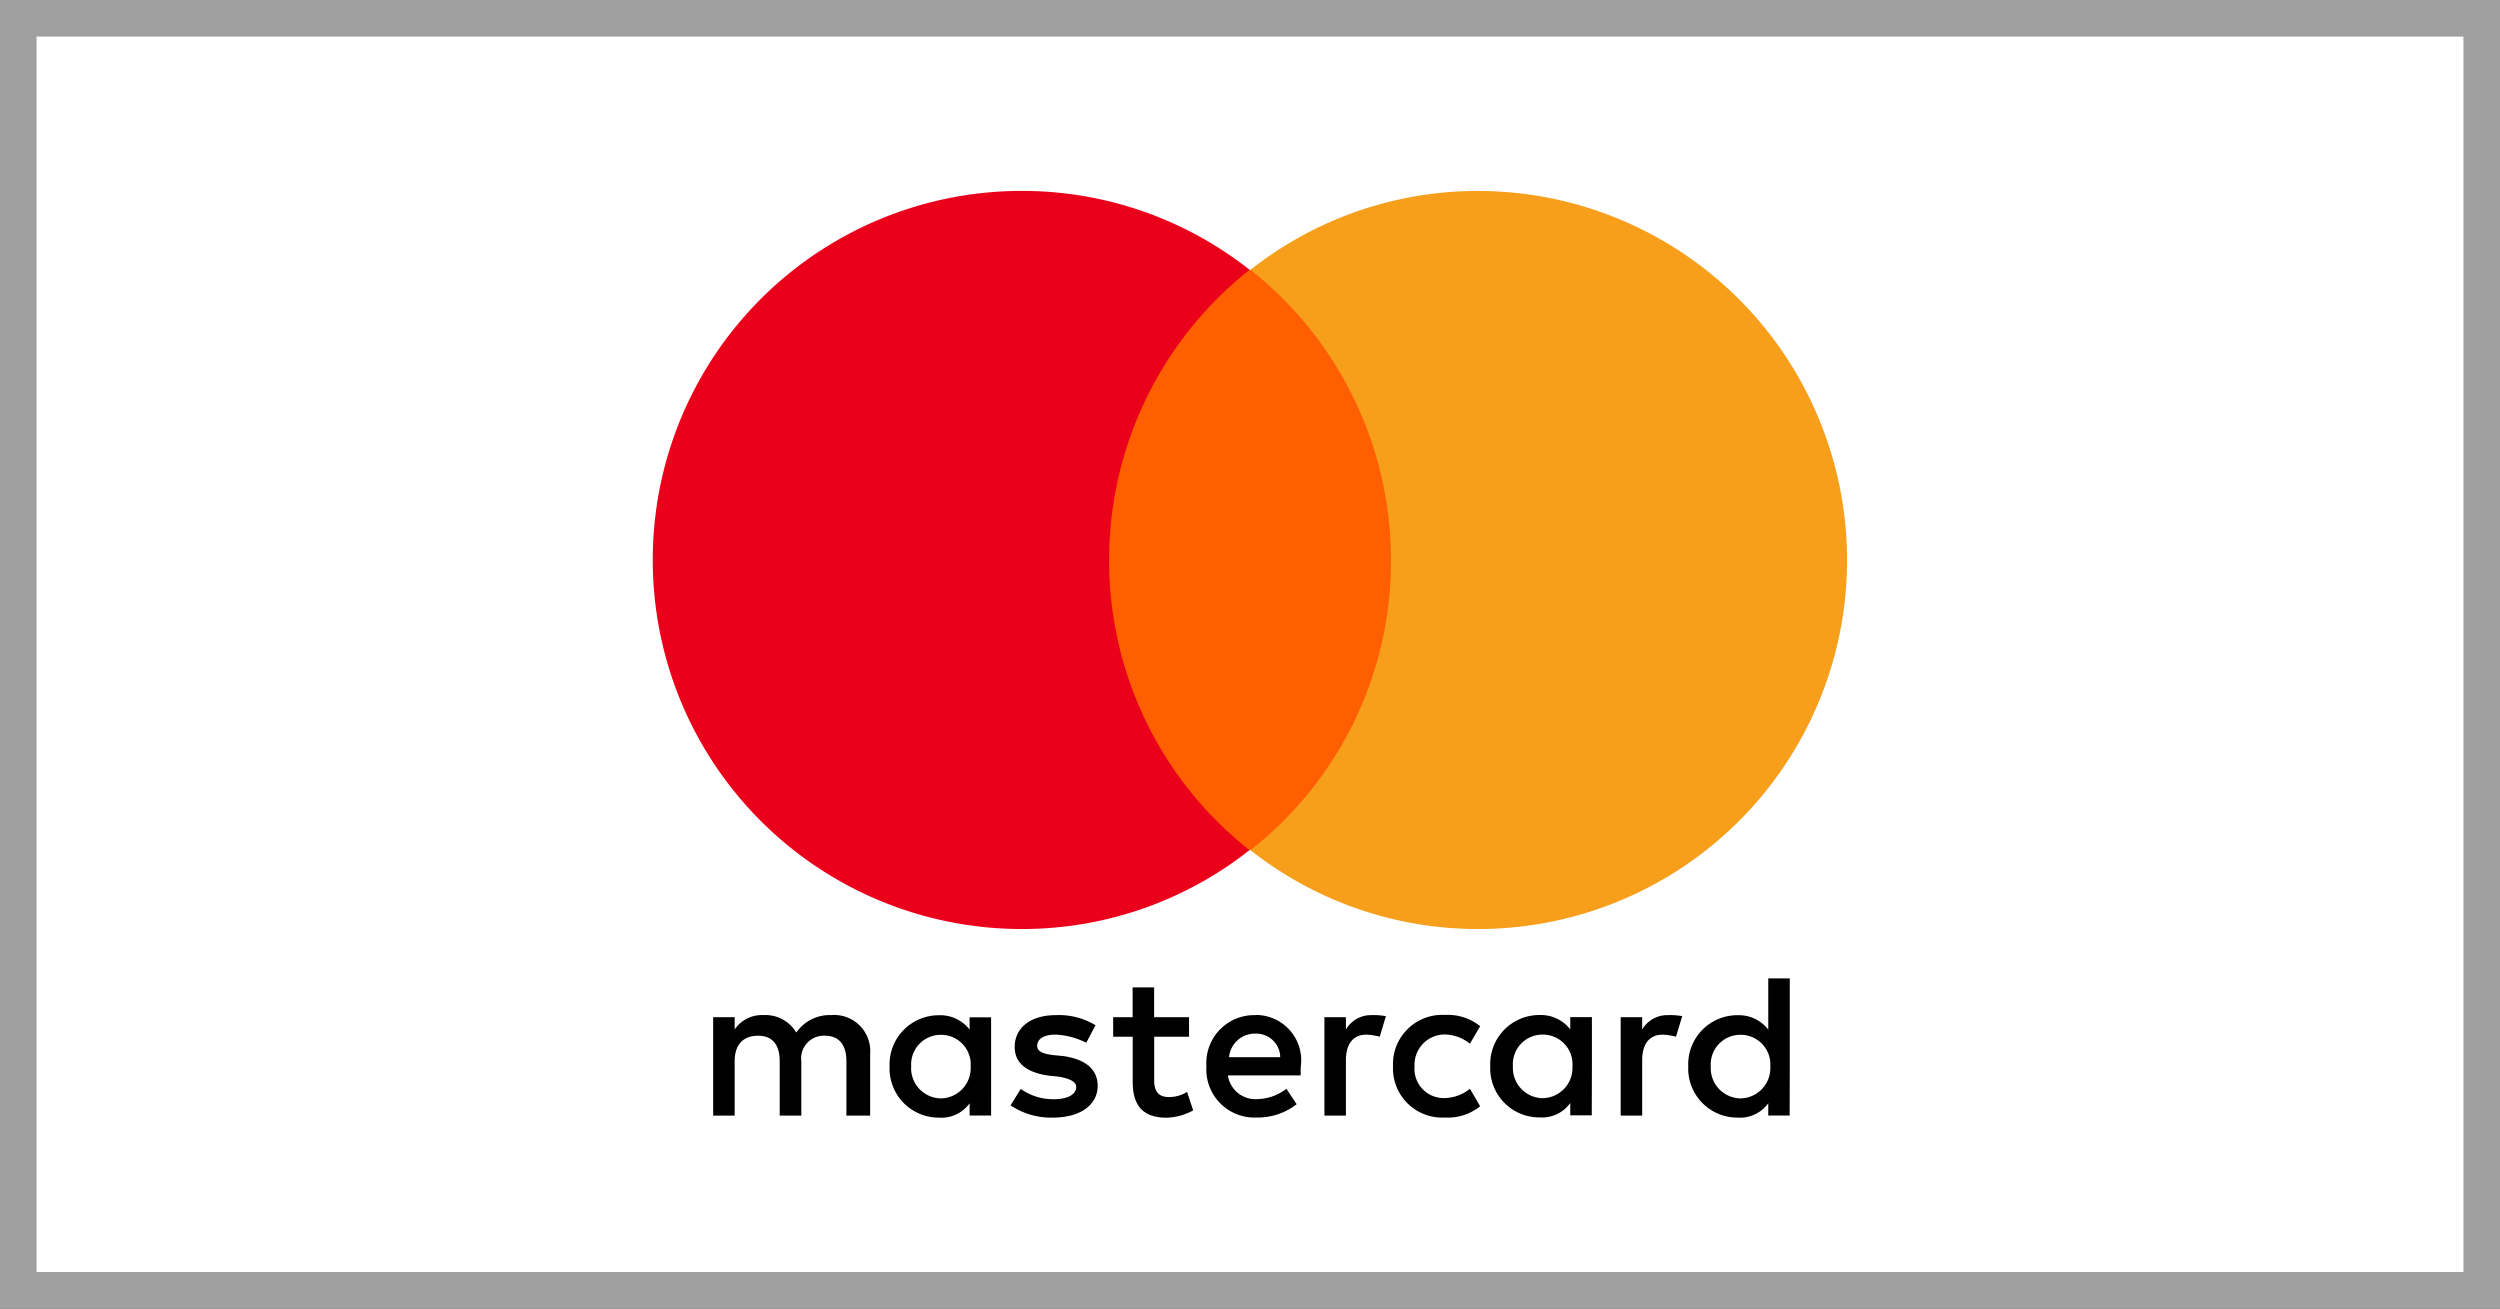 <svg xmlns="http://www.w3.org/2000/svg" width="68.368" height="35.785" viewBox="0 0 68.368 35.785"><rect x="0" y="0" width="68.368" height="35.785" fill="#333333" stroke="none"/><defs><style>.a{fill:#fff;stroke:#a0a0a0;}.b{fill:#ff5f00;}.c{fill:#eb001b;}.d{fill:#f79e1b;}</style></defs><g transform="translate(0.5 0.5)"><rect class="a" width="67.368" height="34.786" transform="translate(0 0)"/><g transform="translate(17.351 4.721)"><path d="M579.854-10.577v-1.682a.987.987,0,0,0-1.066-1.066,1.106,1.106,0,0,0-.953.478.981.981,0,0,0-.9-.478.9.9,0,0,0-.786.393v-.336h-.588v2.691h.588v-1.484c0-.478.252-.7.644-.7s.588.252.588.7v1.484h.591v-1.484a.62.62,0,0,1,.645-.7c.39,0,.588.252.588.7v1.484Zm8.719-2.691h-.953v-.814h-.588v.814H586.5v.534h.534V-11.5c0,.616.252.981.925.981a1.588,1.588,0,0,0,.729-.2l-.167-.506a.922.922,0,0,1-.506.141c-.28,0-.393-.169-.393-.449v-1.2h.953v-.534Zm4.992-.056a.791.791,0,0,0-.7.393v-.336h-.588v2.691h.588V-12.09c0-.449.2-.7.56-.7a1.63,1.63,0,0,1,.365.056l.169-.562a1.852,1.852,0,0,0-.393-.028Zm-7.542.28a1.933,1.933,0,0,0-1.094-.28c-.673,0-1.122.336-1.122.871,0,.447.337.7.927.783l.28.028c.308.056.475.141.475.282,0,.2-.224.336-.616.336a1.533,1.533,0,0,1-.9-.282l-.28.449a1.988,1.988,0,0,0,1.148.336c.786,0,1.235-.365,1.235-.868,0-.478-.365-.729-.927-.814l-.28-.028c-.252-.028-.447-.085-.447-.252,0-.2.2-.308.5-.308a2.025,2.025,0,0,1,.842.223l.252-.478Zm15.644-.28a.794.794,0,0,0-.7.393v-.336h-.588v2.691h.588V-12.09c0-.449.2-.7.56-.7a1.609,1.609,0,0,1,.365.056l.17-.562a1.843,1.843,0,0,0-.393-.028Zm-7.514,1.4a1.346,1.346,0,0,0,1.43,1.4,1.4,1.4,0,0,0,.953-.308l-.28-.478a1.133,1.133,0,0,1-.7.254.8.8,0,0,1-.814-.871.827.827,0,0,1,.814-.868,1.13,1.13,0,0,1,.7.252l.28-.478a1.4,1.4,0,0,0-.953-.308,1.347,1.347,0,0,0-1.43,1.4Zm5.439,0v-1.346H599v.336a1.019,1.019,0,0,0-.842-.393,1.343,1.343,0,0,0-1.346,1.4,1.342,1.342,0,0,0,1.346,1.4.949.949,0,0,0,.842-.393v.336h.588Zm-2.16,0a.81.81,0,0,1,.814-.868.811.811,0,0,1,.814.868.828.828,0,0,1-.814.871.827.827,0,0,1-.814-.871Zm-7.036-1.4a1.311,1.311,0,0,0-1.346,1.4,1.316,1.316,0,0,0,1.374,1.4,1.719,1.719,0,0,0,1.094-.365l-.28-.421a1.342,1.342,0,0,1-.786.282.759.759,0,0,1-.814-.647h1.99v-.223a1.239,1.239,0,0,0-1.233-1.43Zm0,.506a.655.655,0,0,1,.673.645h-1.4a.71.71,0,0,1,.729-.645Zm14.607.9v-2.411h-.588v1.4a1.02,1.02,0,0,0-.842-.393,1.343,1.343,0,0,0-1.346,1.4,1.342,1.342,0,0,0,1.346,1.4.949.949,0,0,0,.842-.393v.336H605Zm-2.16,0a.81.81,0,0,1,.814-.868.811.811,0,0,1,.814.868.828.828,0,0,1-.814.871.827.827,0,0,1-.814-.871Zm-19.681,0v-1.346h-.588v.336a1.015,1.015,0,0,0-.842-.393,1.345,1.345,0,0,0-1.346,1.4,1.343,1.343,0,0,0,1.346,1.4.945.945,0,0,0,.842-.393v.336h.588Zm-2.185,0a.81.81,0,0,1,.812-.868.811.811,0,0,1,.814.868.828.828,0,0,1-.814.871A.826.826,0,0,1,580.976-11.923Z" transform="translate(-573.909 35.864)"/><rect class="b" width="8.831" height="15.869" transform="translate(11.917 2.158)"/><path class="c" d="M587.4-12.626a10.115,10.115,0,0,1,3.842-7.935,10.033,10.033,0,0,0-6.225-2.157A10.086,10.086,0,0,0,574.92-12.626,10.088,10.088,0,0,0,585.015-2.533a10.033,10.033,0,0,0,6.225-2.157A10.077,10.077,0,0,1,587.4-12.626Z" transform="translate(-574.92 22.718)"/><path class="d" d="M597.6-12.626A10.086,10.086,0,0,1,587.51-2.533a10.035,10.035,0,0,1-6.225-2.157,10.034,10.034,0,0,0,3.842-7.935,10.115,10.115,0,0,0-3.842-7.935,10.035,10.035,0,0,1,6.225-2.157A10.1,10.1,0,0,1,597.6-12.626Z" transform="translate(-564.939 22.718)"/></g></g></svg>